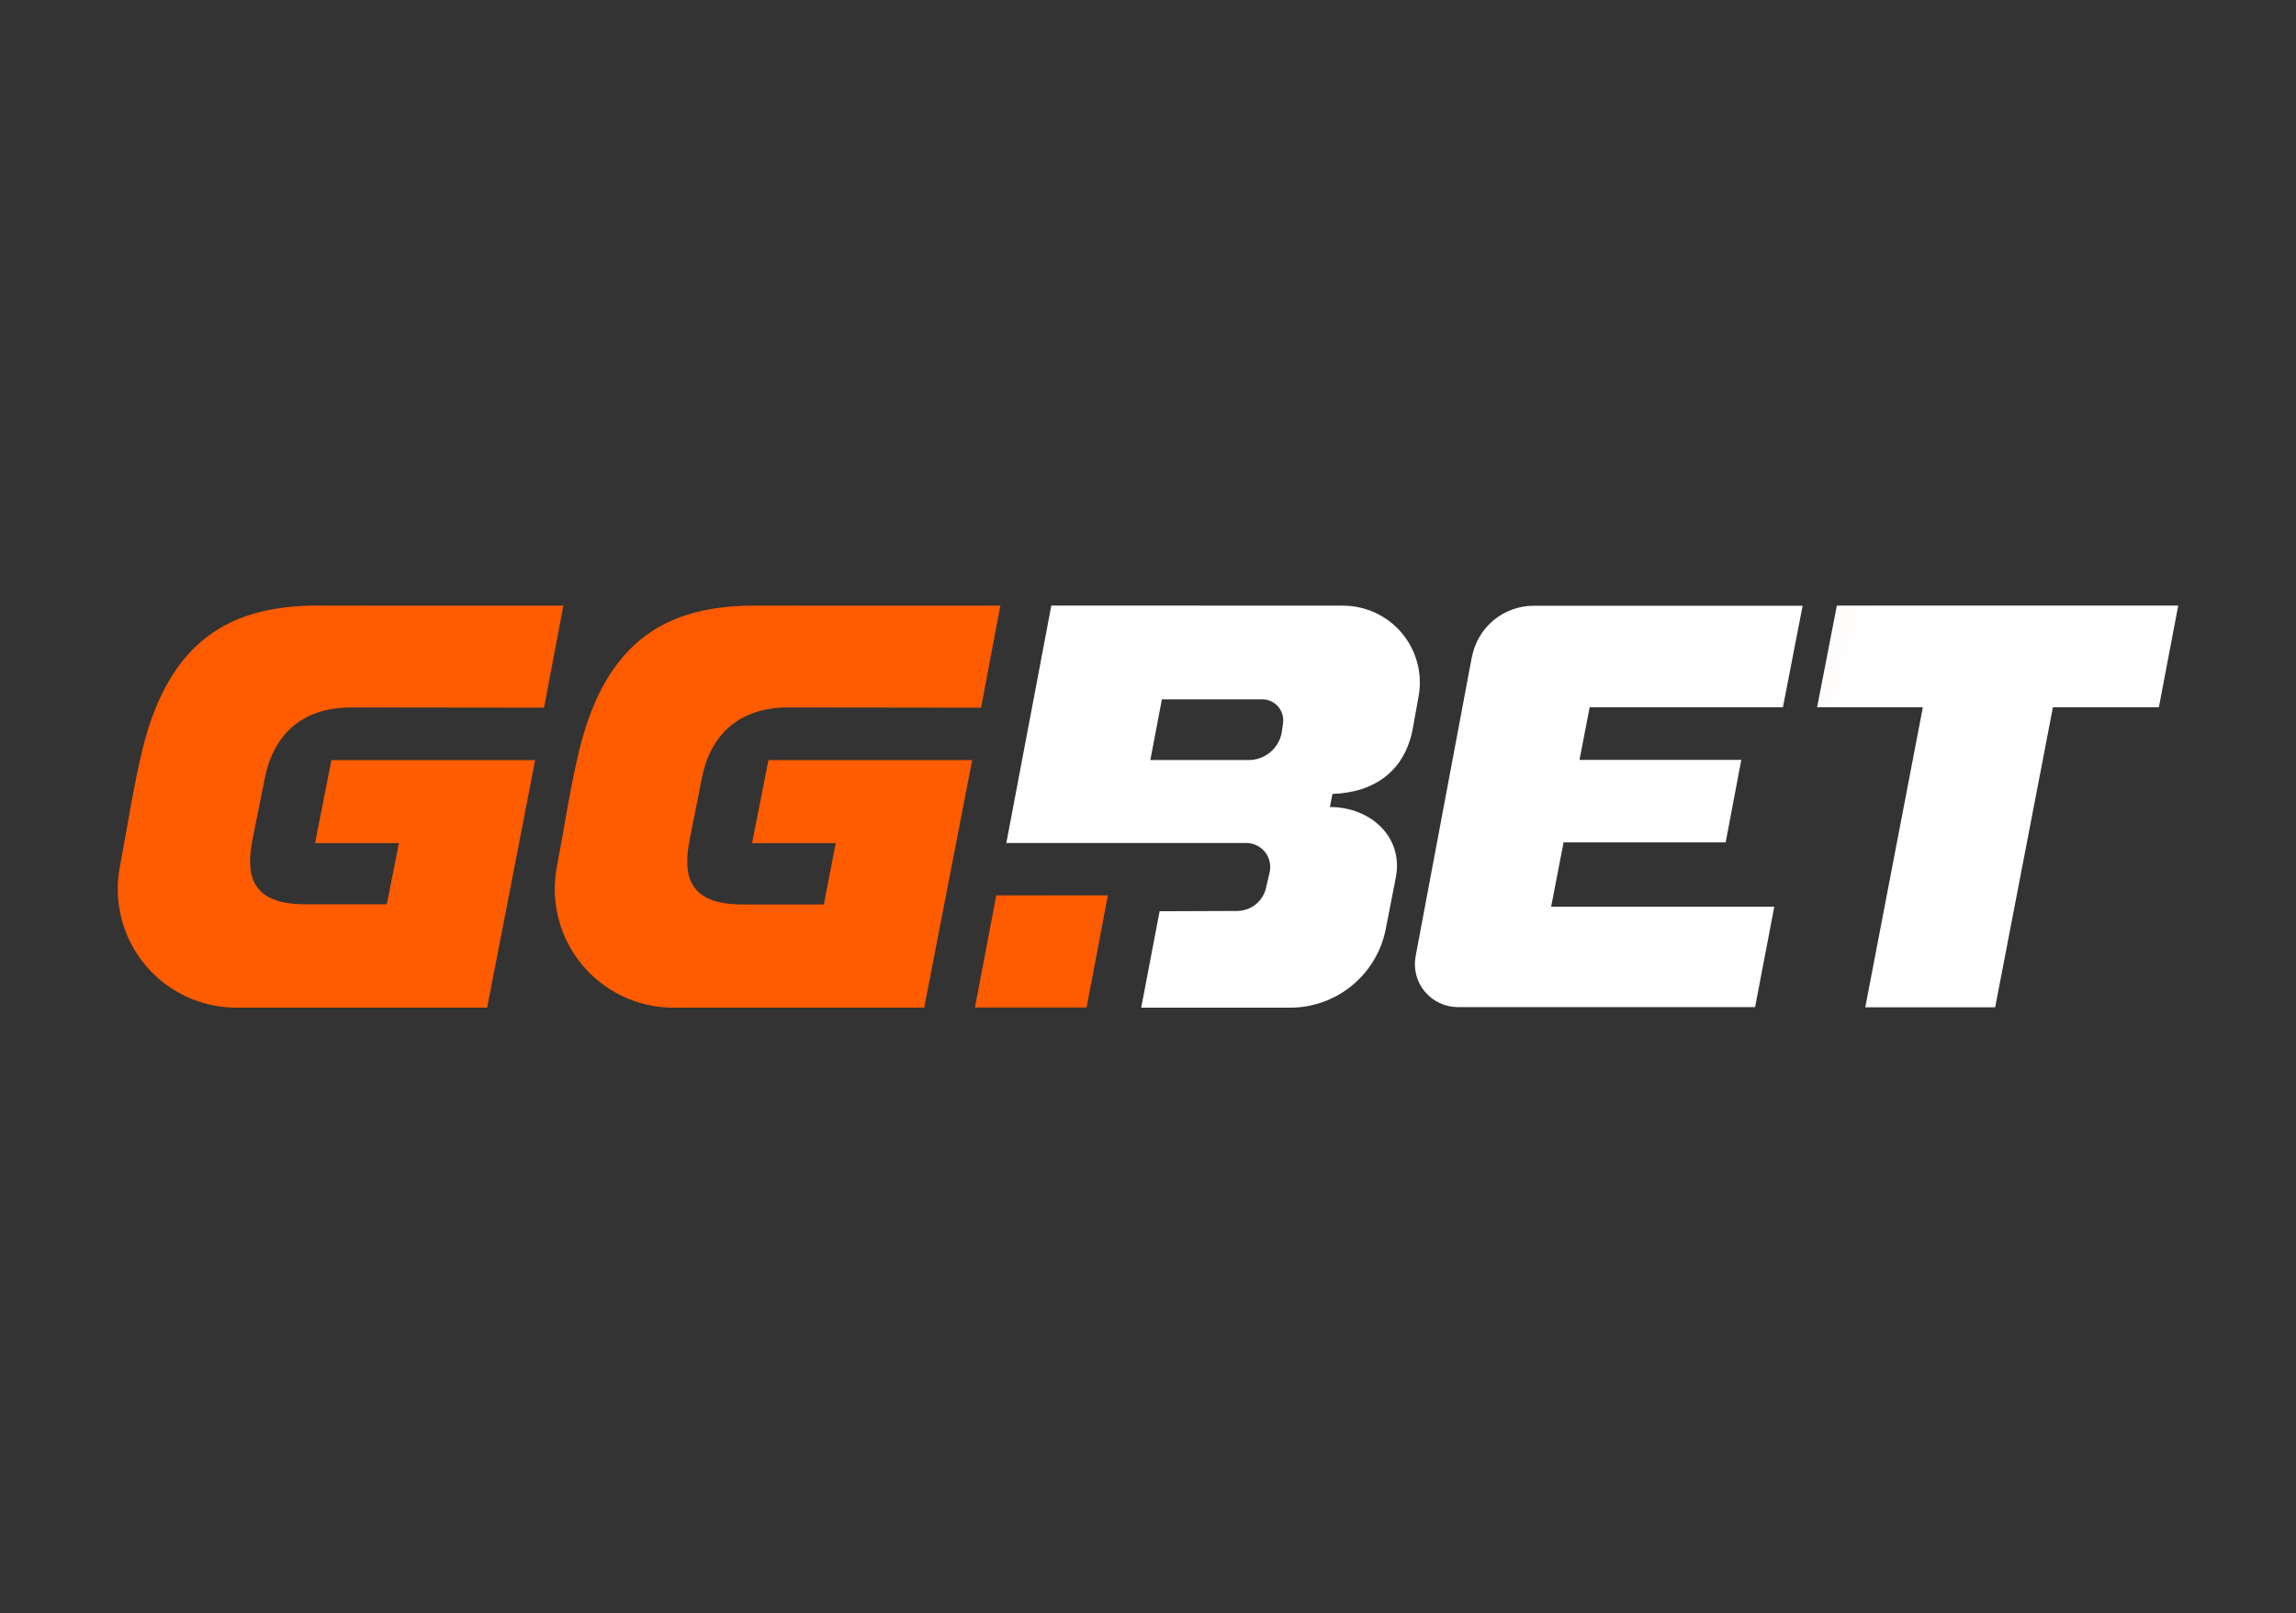 <svg id="e1Izjoxu5f41" xmlns="http://www.w3.org/2000/svg" xmlns:xlink="http://www.w3.org/1999/xlink" viewBox="0 0 400 281" shape-rendering="geometricPrecision" text-rendering="geometricPrecision" project-id="ed9c9e4b60014443b2eec00830310b56" export-id="0961f13effdc4519a0359053b7aa7624" cached="false">
<rect x="0" y="0" width="400" height="281" fill="#333333" stroke="none"/>
<style><![CDATA[
#e1Izjoxu5f42_ts {animation: e1Izjoxu5f42_ts__ts 2000ms linear infinite normal forwards}@keyframes e1Izjoxu5f42_ts__ts { 0% {transform: translate(200px,140.5px) scale(0.654,0.654);animation-timing-function: cubic-bezier(0.455,0.03,0.515,0.955)} 50% {transform: translate(200px,140.5px) scale(0.714,0.714);animation-timing-function: cubic-bezier(0.455,0.03,0.515,0.955)} 100% {transform: translate(200px,140.5px) scale(0.654,0.654)}} #e1Izjoxu5f44-fill {animation: e1Izjoxu5f44-fill__t 2000ms linear infinite normal forwards}@keyframes e1Izjoxu5f44-fill__t { 0% {transform: matrix(-1.596,-2.006,2.006,-1.596,0,0.5)} 50% {transform: matrix(1,0,-0,1,0,0.5)} 100% {transform: matrix(1.924,2.809,-2.809,1.924,0,0.5)}} #e1Izjoxu5f44-fill-0 {animation: e1Izjoxu5f44-fill-0__c 2000ms linear infinite normal forwards}@keyframes e1Izjoxu5f44-fill-0__c { 0% {stop-color: #ff5c00} 50% {stop-color: #ff5c00} 100% {stop-color: #ff5c00}} #e1Izjoxu5f44-fill-1 {animation: e1Izjoxu5f44-fill-1__c 2000ms linear infinite normal forwards}@keyframes e1Izjoxu5f44-fill-1__c { 0% {stop-color: #f13d00} 50% {stop-color: #f13d00} 100% {stop-color: #f13d00}} #e1Izjoxu5f45-fill {animation: e1Izjoxu5f45-fill__t 2000ms linear infinite normal forwards}@keyframes e1Izjoxu5f45-fill__t { 0% {transform: matrix(-1.596,-2.006,2.006,-1.596,0,0.5)} 50% {transform: matrix(1,0,-0,1,0,0.5)} 100% {transform: matrix(1.924,2.809,-2.809,1.924,0,0.5)}} #e1Izjoxu5f45-fill-0 {animation: e1Izjoxu5f45-fill-0__c 2000ms linear infinite normal forwards}@keyframes e1Izjoxu5f45-fill-0__c { 0% {stop-color: #ff5c00} 50% {stop-color: #ff5c00} 100% {stop-color: #ff5c00}} #e1Izjoxu5f45-fill-1 {animation: e1Izjoxu5f45-fill-1__c 2000ms linear infinite normal forwards}@keyframes e1Izjoxu5f45-fill-1__c { 0% {stop-color: #f13d00} 50% {stop-color: #f13d00} 100% {stop-color: #f13d00}} #e1Izjoxu5f46-fill {animation: e1Izjoxu5f46-fill__t 2000ms linear infinite normal forwards}@keyframes e1Izjoxu5f46-fill__t { 0% {transform: matrix(-1.596,-2.006,2.006,-1.596,0,0.5)} 50% {transform: matrix(1,0,-0,1,0,0.5)} 100% {transform: matrix(1.924,2.809,-2.809,1.924,0,0.5)}} #e1Izjoxu5f46-fill-0 {animation: e1Izjoxu5f46-fill-0__c 2000ms linear infinite normal forwards}@keyframes e1Izjoxu5f46-fill-0__c { 0% {stop-color: #ff5c00} 50% {stop-color: #ff5c00} 100% {stop-color: #ff5c00}} #e1Izjoxu5f46-fill-1 {animation: e1Izjoxu5f46-fill-1__c 2000ms linear infinite normal forwards}@keyframes e1Izjoxu5f46-fill-1__c { 0% {stop-color: #f13d00} 50% {stop-color: #f13d00} 100% {stop-color: #f13d00}} #e1Izjoxu5f48-fill {animation: e1Izjoxu5f48-fill__t 2000ms linear infinite normal forwards}@keyframes e1Izjoxu5f48-fill__t { 0% {transform: matrix(-4.808,-1.622,1.622,-4.808,0,0.5)} 40% {transform: matrix(1.961,-1.176,1.176,1.961,0,0.5)} 60% {transform: matrix(1.637,1.476,-1.476,1.637,0,0.5)} 100% {transform: matrix(-11.69,8.408,-8.408,-11.69,0,0.5)}} #e1Izjoxu5f48-fill-0 {animation: e1Izjoxu5f48-fill-0__c 2000ms linear infinite normal forwards}@keyframes e1Izjoxu5f48-fill-0__c { 0% {stop-color: #fff} 40% {stop-color: #fff} 60% {stop-color: #fff} 100% {stop-color: #fff}} #e1Izjoxu5f48-fill-1 {animation: e1Izjoxu5f48-fill-1__c 2000ms linear infinite normal forwards}@keyframes e1Izjoxu5f48-fill-1__c { 0% {stop-color: #ff5c00} 40% {stop-color: #ff5c00} 60% {stop-color: #ff5c00} 100% {stop-color: #ff5c00}} #e1Izjoxu5f49-fill {animation: e1Izjoxu5f49-fill__t 2000ms linear infinite normal forwards}@keyframes e1Izjoxu5f49-fill__t { 0% {transform: matrix(-4.808,-1.622,1.622,-4.808,0,0.5)} 40% {transform: matrix(1.961,-1.176,1.176,1.961,0,0.5)} 60% {transform: matrix(1.637,1.476,-1.476,1.637,0,0.5)} 100% {transform: matrix(-11.69,8.408,-8.408,-11.69,0,0.5)}} #e1Izjoxu5f49-fill-0 {animation: e1Izjoxu5f49-fill-0__c 2000ms linear infinite normal forwards}@keyframes e1Izjoxu5f49-fill-0__c { 0% {stop-color: #fff} 40% {stop-color: #fff} 60% {stop-color: #fff} 100% {stop-color: #fff}} #e1Izjoxu5f49-fill-1 {animation: e1Izjoxu5f49-fill-1__c 2000ms linear infinite normal forwards}@keyframes e1Izjoxu5f49-fill-1__c { 0% {stop-color: #ff5c00} 40% {stop-color: #ff5c00} 60% {stop-color: #ff5c00} 100% {stop-color: #ff5c00}} #e1Izjoxu5f410-fill {animation: e1Izjoxu5f410-fill__t 2000ms linear infinite normal forwards}@keyframes e1Izjoxu5f410-fill__t { 0% {transform: matrix(-4.808,-1.622,1.622,-4.808,0,0.5)} 40% {transform: matrix(1.961,-1.176,1.176,1.961,0,0.5)} 60% {transform: matrix(1.637,1.476,-1.476,1.637,0,0.5)} 100% {transform: matrix(-11.69,8.408,-8.408,-11.69,0,0.5)}} #e1Izjoxu5f410-fill-0 {animation: e1Izjoxu5f410-fill-0__c 2000ms linear infinite normal forwards}@keyframes e1Izjoxu5f410-fill-0__c { 0% {stop-color: #fff} 40% {stop-color: #fff} 60% {stop-color: #fff} 100% {stop-color: #fff}} #e1Izjoxu5f410-fill-1 {animation: e1Izjoxu5f410-fill-1__c 2000ms linear infinite normal forwards}@keyframes e1Izjoxu5f410-fill-1__c { 0% {stop-color: #ff5c00} 40% {stop-color: #ff5c00} 60% {stop-color: #ff5c00} 100% {stop-color: #ff5c00}}
]]></style>
<defs><linearGradient id="e1Izjoxu5f44-fill" x1="0" y1="0" x2="1" y2="0" spreadMethod="pad" gradientUnits="objectBoundingBox" gradientTransform="matrix(-1.596 -2.006 2.006 -1.596 0 0.5)"><stop id="e1Izjoxu5f44-fill-0" offset="0%" stop-color="#ff5c00"/><stop id="e1Izjoxu5f44-fill-1" offset="100%" stop-color="#f13d00"/></linearGradient><linearGradient id="e1Izjoxu5f45-fill" x1="0" y1="0" x2="1" y2="0" spreadMethod="pad" gradientUnits="objectBoundingBox" gradientTransform="matrix(-1.596 -2.006 2.006 -1.596 0 0.5)"><stop id="e1Izjoxu5f45-fill-0" offset="0%" stop-color="#ff5c00"/><stop id="e1Izjoxu5f45-fill-1" offset="100%" stop-color="#f13d00"/></linearGradient><linearGradient id="e1Izjoxu5f46-fill" x1="0" y1="0" x2="1" y2="0" spreadMethod="pad" gradientUnits="objectBoundingBox" gradientTransform="matrix(-1.596 -2.006 2.006 -1.596 0 0.5)"><stop id="e1Izjoxu5f46-fill-0" offset="0%" stop-color="#ff5c00"/><stop id="e1Izjoxu5f46-fill-1" offset="100%" stop-color="#f13d00"/></linearGradient><linearGradient id="e1Izjoxu5f48-fill" x1="0" y1="0" x2="1" y2="0" spreadMethod="pad" gradientUnits="objectBoundingBox" gradientTransform="matrix(-4.808 -1.622 1.622 -4.808 0 0.5)"><stop id="e1Izjoxu5f48-fill-0" offset="0%" stop-color="#fff"/><stop id="e1Izjoxu5f48-fill-1" offset="100%" stop-color="#ff5c00"/></linearGradient><linearGradient id="e1Izjoxu5f49-fill" x1="0" y1="0" x2="1" y2="0" spreadMethod="pad" gradientUnits="objectBoundingBox" gradientTransform="matrix(-4.808 -1.622 1.622 -4.808 0 0.5)"><stop id="e1Izjoxu5f49-fill-0" offset="0%" stop-color="#fff"/><stop id="e1Izjoxu5f49-fill-1" offset="100%" stop-color="#ff5c00"/></linearGradient><linearGradient id="e1Izjoxu5f410-fill" x1="0" y1="0" x2="1" y2="0" spreadMethod="pad" gradientUnits="objectBoundingBox" gradientTransform="matrix(-4.808 -1.622 1.622 -4.808 0 0.5)"><stop id="e1Izjoxu5f410-fill-0" offset="0%" stop-color="#fff"/><stop id="e1Izjoxu5f410-fill-1" offset="100%" stop-color="#ff5c00"/></linearGradient></defs><g id="e1Izjoxu5f42_ts" transform="translate(200,140.5) scale(0.654,0.654)"><g transform="translate(-280.009,-80)"><g><path id="e1Izjoxu5f44" d="M239.59,103.64l-5.68,29.86h29.74l5.67-29.86h-29.73Z" fill="url(#e1Izjoxu5f44-fill)" stroke-width="0"/><path id="e1Izjoxu5f45" d="M161.12,72.62c2.08-11.04,9.3-19.03,22.97-19.03l51.45.06l5.14-27.2h-65.45c-22.81,0-39.51,8.85-46.73,38.56-2.42,9.95-4.02,20.92-5.95,30.94-.88,4.55-.74,9.24.39,13.74c1.14,4.5,3.25,8.69,6.19,12.27c2.94,3.59,6.63,6.49,10.81,8.49s8.75,3.06,13.39,3.1h67.06l12.78-65.92h-54.27l-4.36,22.09h22.29l-3.18,16.34h-21.75c-14.67,0-15.71-8.14-14.05-16.96l3.28-16.48h-.01Z" fill="url(#e1Izjoxu5f45-fill)" stroke-width="0"/><path id="e1Izjoxu5f46" d="M44.71,72.62c2.09-11.04,9.3-19.03,22.97-19.03l51.45.06l5.14-27.2h-65.45c-22.81,0-39.51,8.85-46.73,38.56-2.41,9.95-4.02,20.92-5.95,30.94-.88,4.55-.74,9.24.39,13.74c1.14,4.5,3.25,8.69,6.18,12.27c2.94,3.59,6.63,6.49,10.81,8.49s8.75,3.06,13.39,3.1h67.06l12.78-65.92h-54.27L58.12,89.72h22.35l-3.23,16.3h-21.79c-14.67,0-15.71-8.14-14.05-16.96l3.3-16.44h.01Z" fill="url(#e1Izjoxu5f46-fill)" stroke-width="0"/></g><g><path id="e1Izjoxu5f48" d="M463.51,26.46l-5.26,27.08h28.17l-15.34,79.91h34.6l15.39-79.91h28.22l5.16-27.08h-90.92-.02Z" fill="url(#e1Izjoxu5f48-fill)" stroke-width="0"/><path id="e1Izjoxu5f49" d="M366.29,40.08L351.3,119.85c-.31,1.65-.25,3.35.17,4.98s1.19,3.14,2.27,4.43c1.07,1.29,2.42,2.33,3.94,3.05c1.52.71,3.18,1.09,4.86,1.09h79.19l5.11-26.74h-59.44l3.31-17.13h43.18l4.16-21.97h-43.1l2.71-14.01h51.48l5.25-27.05h-71.65c-3.9,0-7.67,1.36-10.67,3.85s-5.04,5.95-5.76,9.78" fill="url(#e1Izjoxu5f49-fill)" stroke-width="0"/><path id="e1Izjoxu5f410" d="M254.25,26.45c0,0-6.54,34.69-11.98,63.24h63.92c.94,0,1.87.21,2.72.61s1.6.98,2.2,1.71s1.03,1.57,1.26,2.49c.23.91.26,1.86.08,2.79l-.93,4.05c-.35,1.81-1.31,3.45-2.74,4.63-1.42,1.18-3.21,1.82-5.06,1.82l-20.62.08-4.9,25.68h39.6c6.05.02,11.92-2.08,16.59-5.93s7.85-9.21,8.98-15.16c.86-4.49,1.81-9.16,2.66-13.61c2.06-10.71-6.67-18.74-17.57-18.74l.69-3.49c11.3-.4,19.24-6.15,21.38-17.32l1.53-8.51c.57-2.95.47-6-.27-8.91s-2.12-5.63-4.04-7.95c-1.91-2.32-4.31-4.19-7.03-5.48s-5.69-1.96-8.69-1.97l-77.78-.03Zm61.7,31.63l-.33,2.26c-.39,2.04-1.48,3.88-3.08,5.2s-3.61,2.05-5.69,2.05h-26.22l3.08-16.17h26.73c.82,0,1.63.18,2.38.53.74.35,1.4.86,1.93,1.5.52.63.9,1.38,1.11,2.17.2.8.23,1.63.08,2.44" fill="url(#e1Izjoxu5f410-fill)" stroke-width="0"/></g></g></g></svg>
